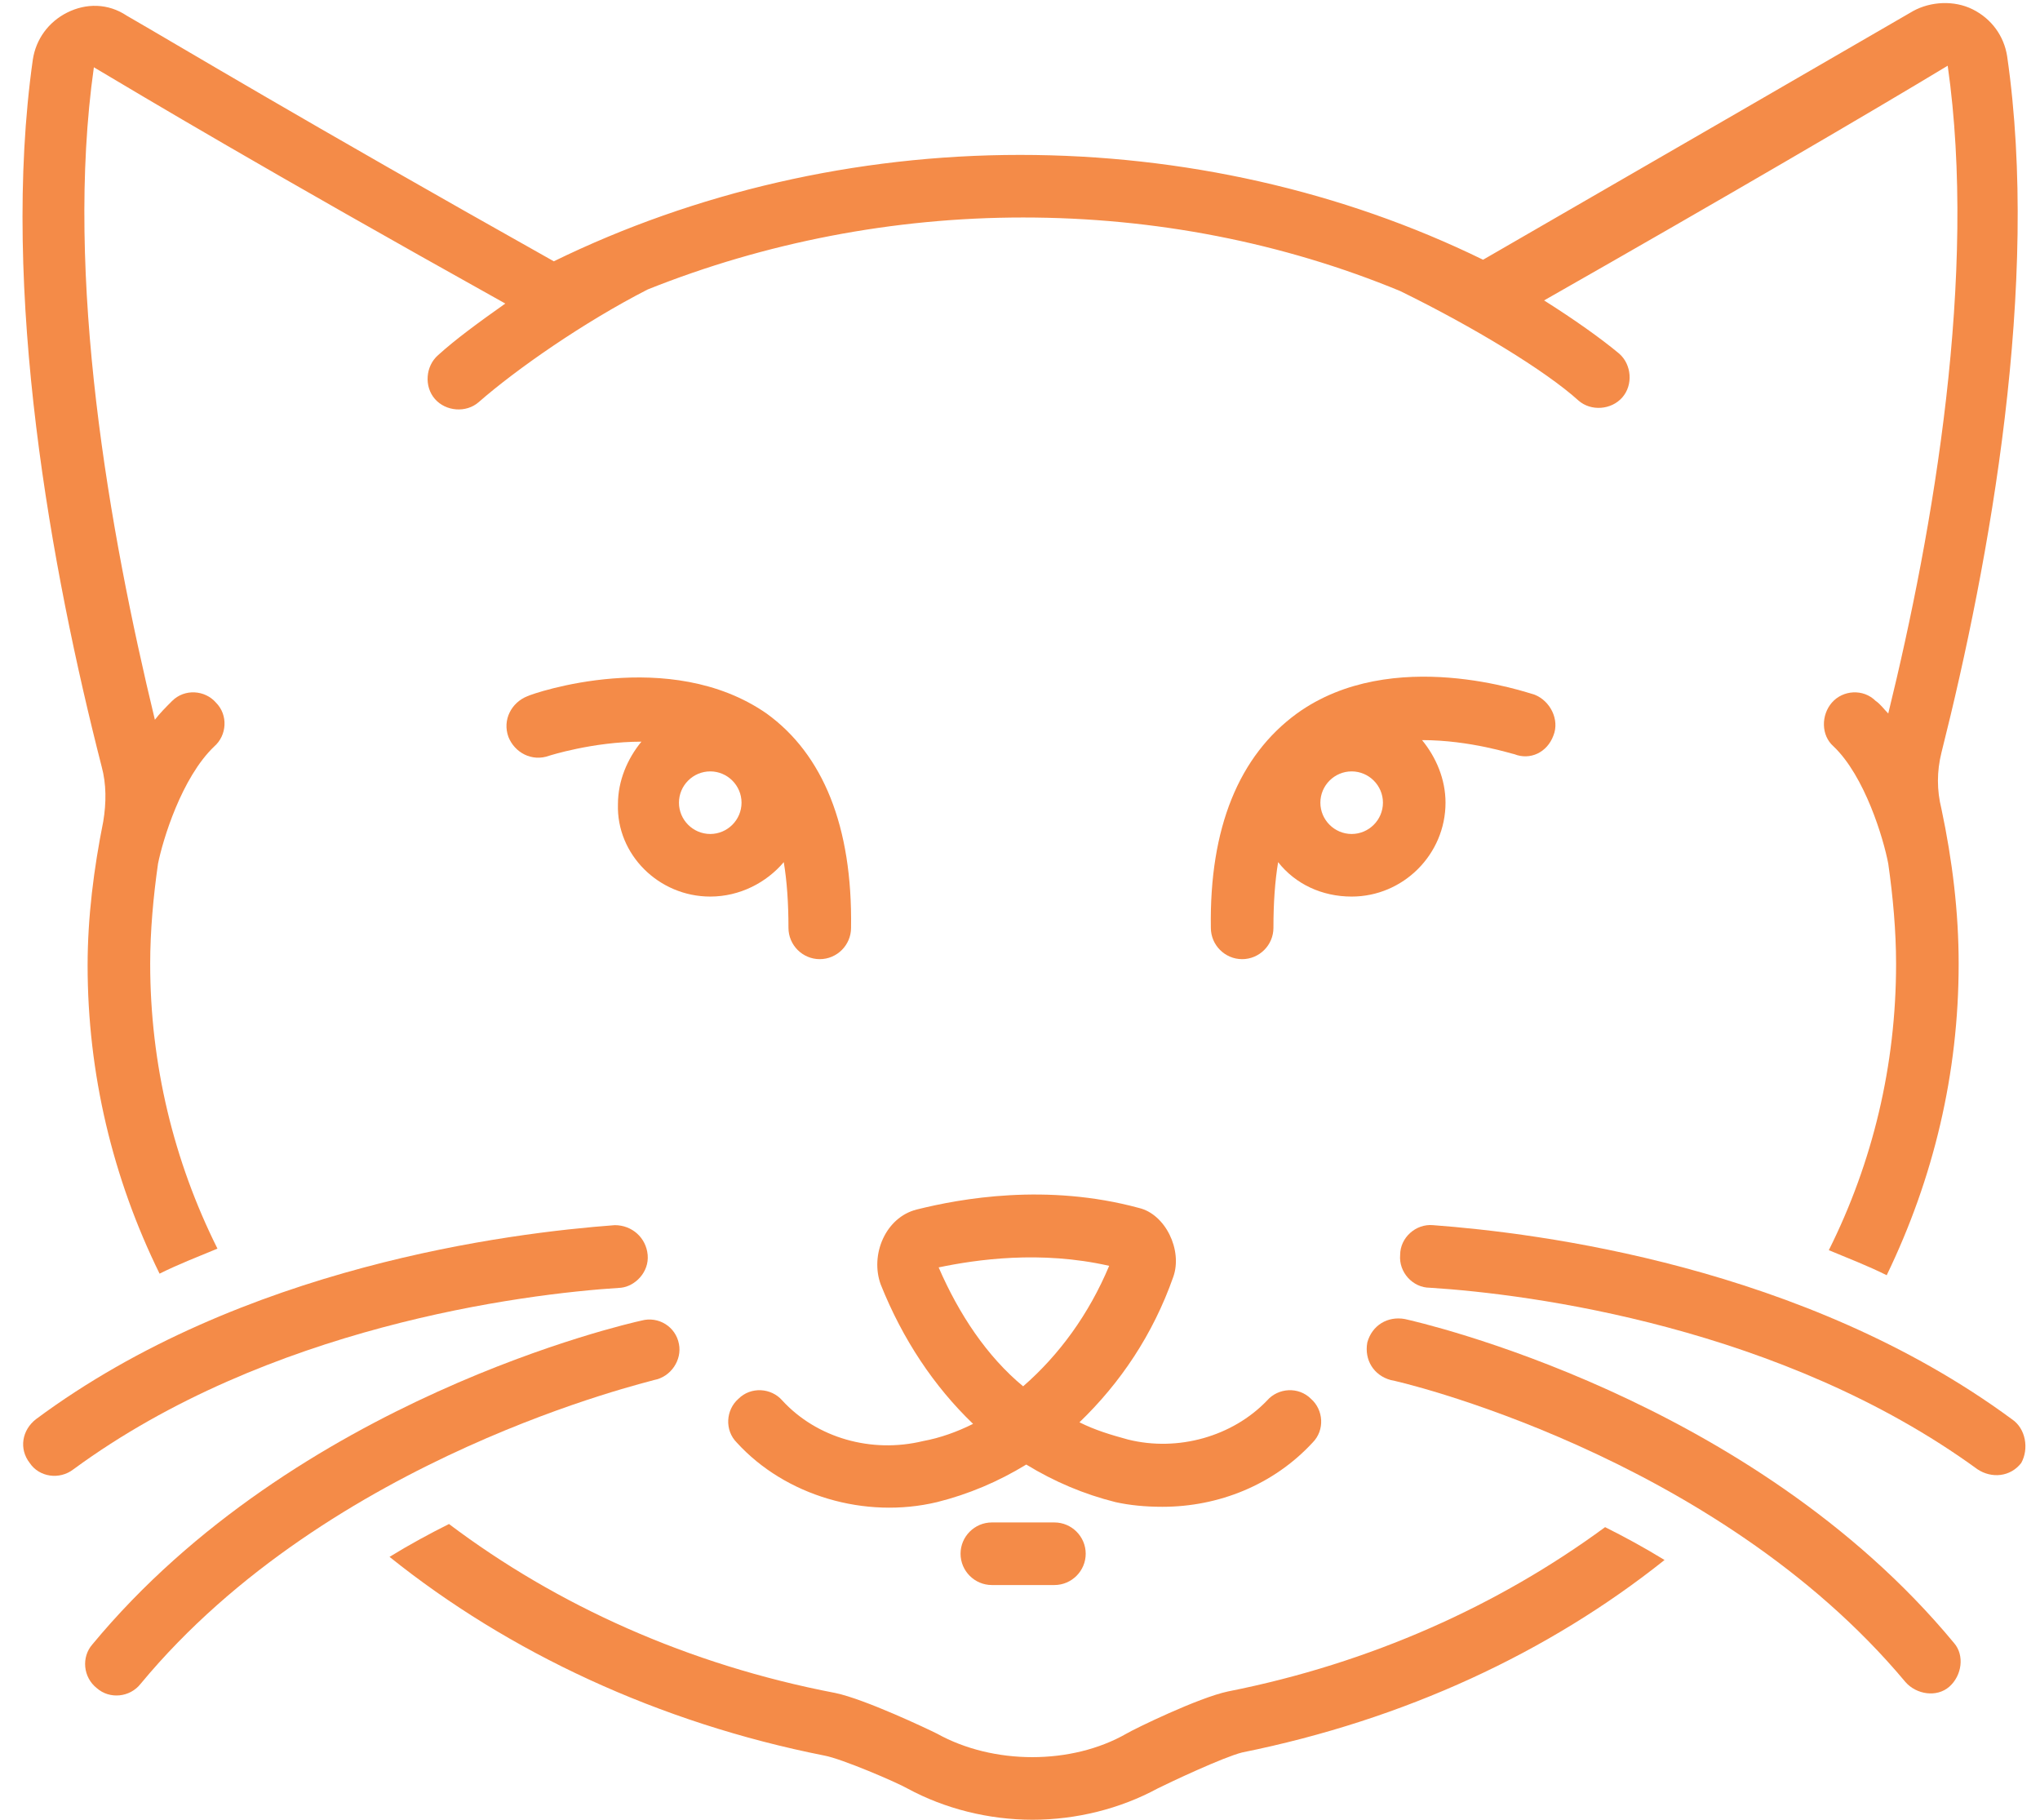 <?xml version="1.0" encoding="UTF-8" standalone="no"?><svg xmlns="http://www.w3.org/2000/svg" xmlns:xlink="http://www.w3.org/1999/xlink" fill="#f48b48" height="116.3" preserveAspectRatio="xMidYMid meet" version="1" viewBox="-1.4 5.7 130.4 116.3" width="130.4" zoomAndPan="magnify"><g id="change1_1"><path d="M44,63c1.9,0,3.6-0.9,4.7-2.2C48.9,62,49,63.4,49,65c0,1.1,0.9,2,2,2c0,0,0,0,0,0c1.1,0,2-0.9,2-2 c0.1-6.5-1.8-11.1-5.4-13.7C41.4,47,32.7,50,32.3,50.2c-1,0.4-1.6,1.5-1.2,2.6c0.4,1,1.5,1.6,2.6,1.2c0,0,2.8-0.9,5.9-0.9 c-0.9,1.1-1.5,2.5-1.5,4C38,60.3,40.7,63,44,63z M44,59c-1.1,0-2-0.9-2-2s0.9-2,2-2s2,0.9,2,2S45.1,59,44,59z" fill="inherit"/></g><g id="change1_2"><path d="M97.9,52.7c0.4-1-0.2-2.2-1.2-2.6c-0.4-0.1-9.1-3.2-15.2,1.2C77.8,54,75.9,58.6,76,65c0,1.1,0.9,2,2,2c0,0,0,0,0,0 c1.1,0,2-0.9,2-2c0-1.6,0.1-3,0.3-4.2c1.1,1.4,2.8,2.2,4.7,2.2c3.3,0,6-2.7,6-6c0-1.5-0.6-2.9-1.5-4c3.1,0,5.8,0.9,5.9,0.9 C96.4,54.3,97.5,53.8,97.9,52.7z M85,59c-1.1,0-2-0.9-2-2s0.9-2,2-2c1.1,0,2,0.9,2,2S86.1,59,85,59z" fill="inherit"/></g><g id="change1_3"><path d="M72.9,102c3.6,0,7.1-1.4,9.6-4.1c0.8-0.8,0.7-2.1-0.1-2.8c-0.8-0.8-2.1-0.7-2.8,0.1c-2.2,2.3-5.7,3.3-8.9,2.5 c-1.1-0.3-2.1-0.6-3.1-1.1c2.6-2.5,4.7-5.6,6-9.3c0.6-1.7-0.5-4-2.2-4.4c-5.9-1.6-11.4-0.6-14.2,0.1c-2,0.5-3,2.9-2.3,4.8 c1.4,3.5,3.4,6.5,5.9,8.9c-1,0.5-2.1,0.9-3.2,1.1c-3.3,0.8-6.8-0.2-9-2.6c-0.7-0.8-2-0.9-2.8-0.1c-0.8,0.7-0.9,2-0.1,2.8 c3.1,3.4,8.2,4.9,12.8,3.8c2-0.5,3.9-1.3,5.7-2.4c1.8,1.1,3.7,1.9,5.7,2.4C70.8,101.9,71.8,102,72.9,102z M64,94.3 c-2.3-1.9-4.1-4.6-5.4-7.6c2.4-0.5,6.5-1.1,10.9-0.1C68.2,89.7,66.3,92.3,64,94.3z" fill="inherit"/></g><g id="change1_4"><path d="M40,85.9c-0.1-1.1-1-1.9-2.1-1.9c-6.7,0.5-23.8,2.6-37,12.4c-0.9,0.7-1.1,1.9-0.4,2.8c0.6,0.9,1.9,1.1,2.8,0.4 c12.4-9.1,28.6-11.2,35-11.6C39.2,87.9,40.1,87,40,85.9z" fill="inherit"/></g><g id="change1_5"><path d="M42,91.6c-0.2-1.1-1.3-1.8-2.4-1.5c-0.9,0.2-22.1,5-35.1,20.7c-0.7,0.8-0.6,2.1,0.3,2.8c0.8,0.7,2.1,0.6,2.8-0.3 C19.7,98.7,40.2,94,40.4,93.9C41.5,93.7,42.2,92.6,42,91.6z" fill="inherit"/></g><g id="change1_6"><path d="M5.2,58.2c-0.6,3-1,6.1-1,9.2c0,6.9,1.6,13.6,4.6,19.7c1.2-0.6,2.5-1.1,3.7-1.6c-2.8-5.6-4.3-11.8-4.3-18.2 c0-2.1,0.2-4.3,0.5-6.4c0.3-1.5,1.5-5.5,3.6-7.5c0.8-0.7,0.9-2,0.1-2.8c-0.7-0.8-2-0.9-2.8-0.1c-0.4,0.4-0.8,0.8-1.1,1.2 c-2.9-12-5.8-28.3-3.9-41.7c0,0,0,0,0,0c3.2,1.9,10.7,6.4,26.3,15.1c-1.7,1.2-3.2,2.3-4.3,3.3c-0.8,0.7-0.9,2-0.2,2.8 c0.7,0.8,2,0.9,2.8,0.2c2.4-2.1,6.7-5.1,10.8-7.2c7.5-3,15.7-4.6,24-4.6c8.4,0,16.6,1.6,24.1,4.7c4.7,2.3,9.3,5.1,11.4,7 c0.8,0.7,2.1,0.6,2.8-0.2c0.7-0.8,0.6-2.1-0.2-2.8c-1.2-1-2.9-2.2-4.8-3.4c11.6-6.6,21-12.1,25.8-15c1.9,13.3-0.9,29.6-3.8,41.4 c-0.3-0.3-0.5-0.6-0.8-0.8c-0.8-0.8-2.1-0.7-2.8,0.1c-0.7,0.8-0.7,2.1,0.1,2.8c2,1.9,3.2,5.9,3.5,7.5c0.3,2.1,0.5,4.3,0.5,6.4 c0,6.5-1.5,12.7-4.3,18.3c1.2,0.5,2.5,1,3.7,1.6c3-6.2,4.6-12.9,4.6-19.9c0-3.3-0.4-6.6-1.1-9.9c-0.3-1.2-0.3-2.4,0-3.6 c3.1-12.3,6.3-30,4.2-44.5c-0.2-1.3-1-2.4-2.2-3c-1.2-0.6-2.7-0.5-3.8,0.1c-5,2.9-15.2,8.8-27.5,15.9c-9-4.4-19.2-6.7-29.6-6.7 c-10.5,0-20.8,2.4-29.8,6.8C17.8,13.3,10,8.6,6.7,6.7C5.5,5.9,4.1,5.9,2.9,6.5c-1.2,0.6-2,1.7-2.2,3c-2.1,14.8,1.2,32.7,4.4,45.2 C5.4,55.8,5.4,57,5.2,58.2z" fill="inherit"/></g><g id="change1_7"><path d="M77.1,113.8c-1.9,0.4-6,2.4-6.5,2.7c-3.5,2-8.5,2-12.1,0c-0.6-0.3-4.6-2.2-6.5-2.6c-9.4-1.8-17.8-5.6-24.7-10.8 c-1.2,0.6-2.5,1.3-3.8,2.1c7.6,6.1,17.2,10.6,27.8,12.7c1.1,0.2,4.6,1.7,5.3,2.1c2.4,1.3,5.2,2,8,2c2.8,0,5.6-0.7,8-2 c0.8-0.4,4.2-2,5.4-2.3c10.4-2.1,19.6-6.4,27-12.3c-1.3-0.8-2.6-1.5-3.8-2.1C94.4,108.3,86.2,112,77.1,113.8z" fill="inherit"/></g><g id="change1_8"><path d="M127.2,96.4c-13.3-9.8-30.3-11.9-37-12.4c-1.1-0.1-2.1,0.8-2.1,1.9c-0.1,1.1,0.8,2.1,1.9,2.1c6.4,0.4,22.5,2.5,35,11.6 c0.9,0.6,2.1,0.5,2.8-0.4C128.3,98.3,128.1,97,127.2,96.4z" fill="inherit"/></g><g id="change1_9"><path d="M88.4,90c-1.1-0.2-2.1,0.4-2.4,1.5c-0.2,1.1,0.4,2.1,1.5,2.4c0.2,0,20.7,4.7,32.9,19.3c0.7,0.8,2,1,2.8,0.3 c0.8-0.7,1-2,0.3-2.8C110.5,95,89.3,90.2,88.4,90z" fill="inherit"/></g><g id="change1_10"><path d="M62,103c-1.1,0-2,0.9-2,2c0,1.1,0.9,2,2,2h4c1.1,0,2-0.9,2-2c0-1.1-0.9-2-2-2H62z" fill="inherit"/></g></svg>